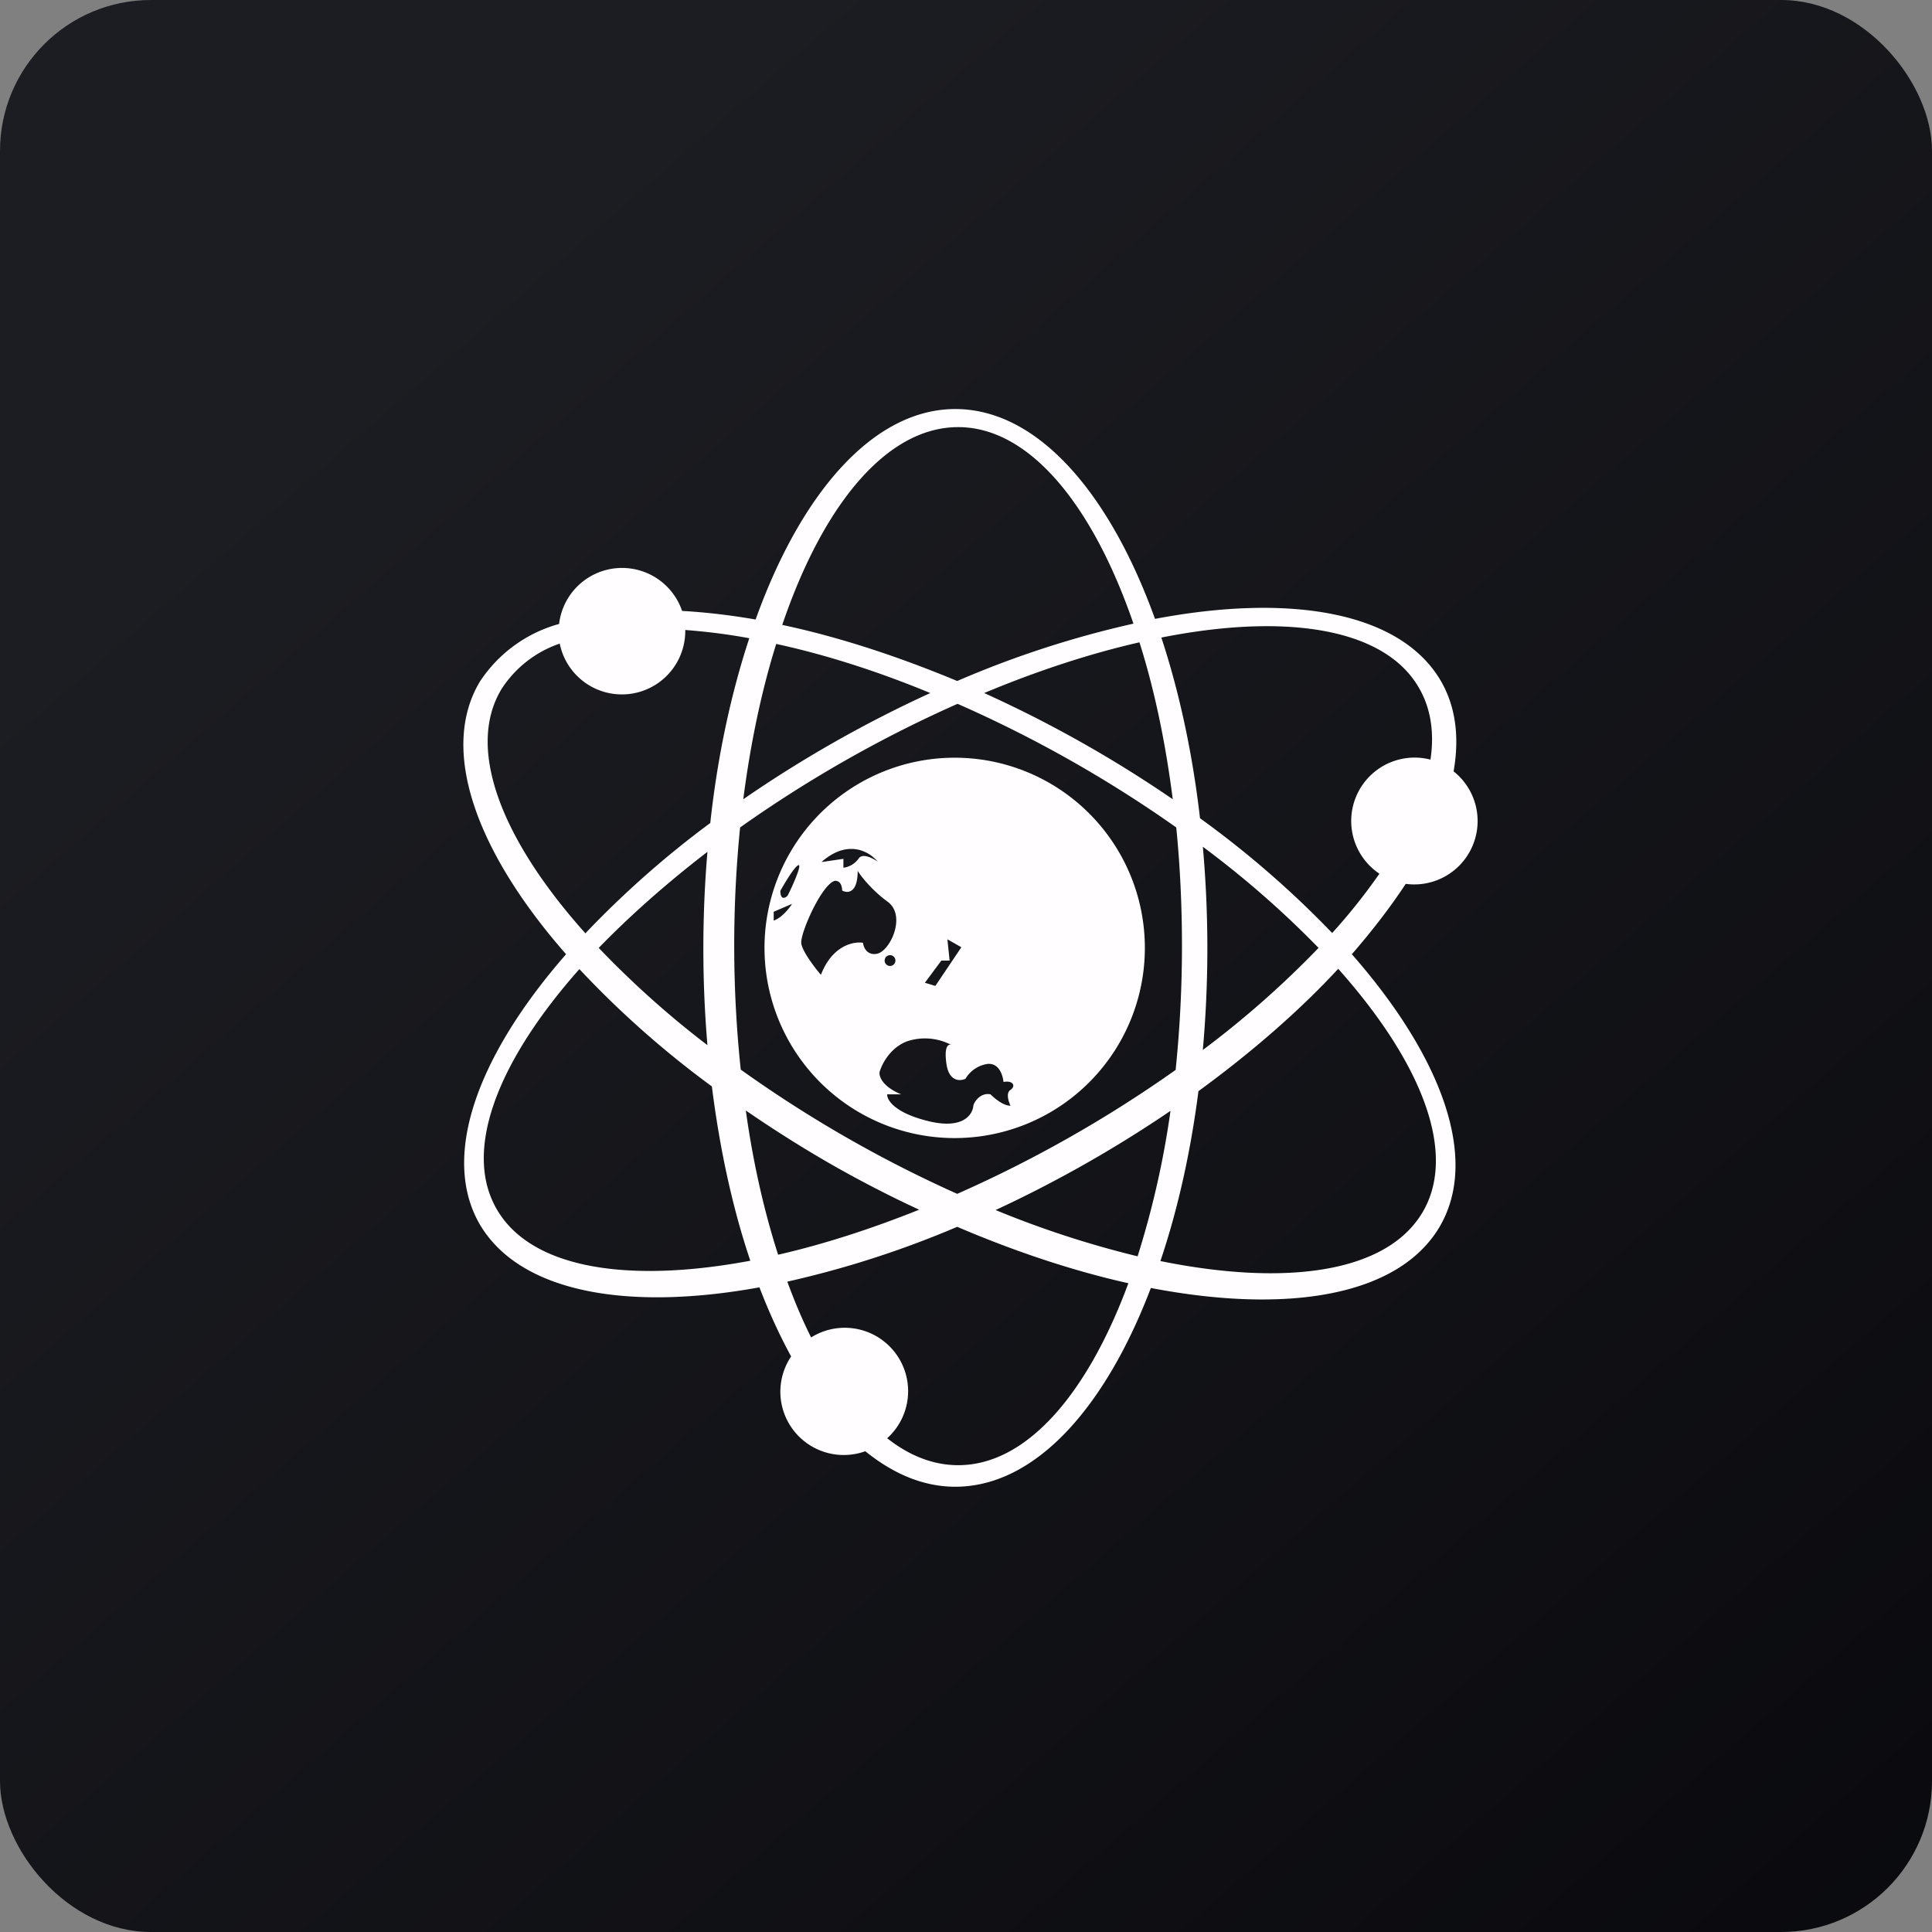 <!-- by FastBull --><svg xmlns="http://www.w3.org/2000/svg" width="64" height="64" viewBox="0 0 64 64"><rect x="0" y="0" width="64" height="64" fill="#808080" stroke="none"/><rect x="0" y="0" width="64" height="64" rx="5" ry="5" fill="url(#fb100)" /><path fill="url(#fb100)" d="" /><path fill-rule="evenodd" d="M 39.846,34.77 A 37.905,37.905 0 0,0 39.846,28.05 A 31.962,31.962 0 0,1 43.679,31.4 A 31.563,31.563 0 0,1 39.846,34.781 Z M 39.154,31.337 C 39.154,29.983 39.09,28.67 38.965,27.41 A 41.622,41.622 0 0,0 31.72,23.315 A 41.832,41.832 0 0,0 24.517,27.41 A 39.249,39.249 0 0,0 24.538,35.432 A 41.475,41.475 0 0,0 31.709,39.548 A 41.79,41.79 0 0,0 38.944,35.443 C 39.08,34.12 39.154,32.755 39.154,31.337 Z M 44.13,30.907 A 32.288,32.288 0 0,0 39.752,27.105 C 39.5,24.922 39.059,22.905 38.471,21.12 C 42.587,20.302 45.821,20.805 46.976,22.738 C 47.396,23.43 47.522,24.26 47.386,25.163 A 2.1,2.1 0 0,0 45.695,28.943 A 19.53,19.53 0 0,1 44.13,30.907 Z M 39.7,36.146 C 41.484,34.844 43.059,33.468 44.33,32.093 C 47.112,35.212 48.288,38.225 47.112,40.178 C 45.926,42.152 42.629,42.624 38.44,41.774 C 39.007,40.094 39.437,38.194 39.7,36.146 Z M 47.669,40.672 C 46.304,42.929 42.671,43.538 38.124,42.666 C 36.592,46.688 34.261,49.25 31.646,49.25 C 30.596,49.25 29.599,48.83 28.664,48.074 A 2.1,2.1 0 0,1 25.85,46.1 A 2.1,2.1 0 0,1 26.207,44.934 C 25.829,44.242 25.472,43.465 25.157,42.645 C 20.758,43.444 17.25,42.803 15.917,40.598 C 14.584,38.361 15.78,35.012 18.752,31.61 C 15.759,28.198 14.552,24.827 15.896,22.58 A 4.599,4.599 0 0,1 18.521,20.669 A 2.1,2.1 0 0,1 22.595,20.238 C 23.361,20.28 24.18,20.375 25.031,20.522 C 26.553,16.28 28.958,13.55 31.646,13.55 C 34.344,13.55 36.739,16.28 38.261,20.501 C 42.755,19.651 46.346,20.27 47.7,22.506 C 48.225,23.378 48.352,24.418 48.152,25.552 A 2.1,2.1 0 0,1 46.566,29.279 C 46.062,30.046 45.464,30.823 44.782,31.61 C 47.785,35.033 49.023,38.425 47.669,40.672 Z M 38.776,36.786 A 29.61,29.61 0 0,1 37.684,41.617 A 32.371,32.371 0 0,1 32.98,40.084 A 40.929,40.929 0 0,0 38.776,36.797 Z M 37.379,42.509 C 35.594,42.11 33.672,41.48 31.709,40.64 A 32.571,32.571 0 0,1 26.081,42.456 C 26.323,43.118 26.585,43.737 26.869,44.304 A 2.1,2.1 0 0,1 29.389,47.644 C 30.123,48.221 30.911,48.536 31.741,48.536 C 33.998,48.536 36.014,46.194 37.379,42.509 Z M 27.593,38.603 C 28.538,39.139 29.494,39.632 30.449,40.073 C 28.822,40.724 27.247,41.228 25.776,41.564 C 25.314,40.126 24.947,38.519 24.706,36.786 A 40.95,40.95 0 0,0 27.593,38.603 Z M 24.852,41.753 C 24.275,40.041 23.845,38.089 23.582,35.989 A 31.605,31.605 0 0,1 19.193,32.103 C 16.463,35.18 15.308,38.162 16.484,40.105 C 17.639,42.026 20.81,42.52 24.852,41.764 Z M 19.834,31.4 A 30.975,30.975 0 0,0 23.435,34.623 A 37.958,37.958 0 0,1 23.435,28.218 C 22.07,29.268 20.863,30.34 19.834,31.4 Z M 23.529,27.263 A 31.815,31.815 0 0,0 19.392,30.917 C 16.599,27.799 15.434,24.785 16.61,22.832 A 3.717,3.717 0 0,1 18.542,21.32 A 2.1,2.1 0 0,0 22.7,20.869 C 23.372,20.921 24.086,21.005 24.821,21.142 C 24.223,22.958 23.771,25.026 23.529,27.263 Z M 24.622,26.476 C 24.863,24.607 25.23,22.874 25.713,21.331 C 27.309,21.677 29.042,22.223 30.817,22.958 A 40.877,40.877 0 0,0 24.622,26.476 Z M 37.746,21.278 C 36.13,21.645 34.386,22.212 32.602,22.958 A 40.845,40.845 0 0,1 38.849,26.476 C 38.608,24.585 38.24,22.832 37.746,21.278 Z M 25.913,20.701 C 27.74,21.089 29.693,21.719 31.709,22.559 A 32.76,32.76 0 0,1 37.547,20.659 C 36.182,16.689 34.082,14.149 31.741,14.149 C 29.378,14.149 27.267,16.71 25.913,20.701 Z M 37.925,31.4 A 6.3,6.3 0 1,1 25.325,31.4 A 6.3,6.3 0 0,1 37.925,31.4 Z M 27.226,28.544 C 28.108,27.777 28.822,28.229 29.073,28.544 C 28.916,28.428 28.57,28.25 28.444,28.439 A 0.725,0.725 0 0,1 27.939,28.744 L 27.939,28.45 L 27.226,28.555 Z M 25.85,29.51 C 25.997,29.247 26.323,28.701 26.448,28.66 C 26.575,28.617 26.27,29.321 26.091,29.668 C 26.018,29.752 25.85,29.825 25.85,29.51 Z M 26.238,29.941 L 25.63,30.203 L 25.63,30.497 C 25.913,30.392 26.154,30.077 26.238,29.941 Z M 28.412,28.849 C 28.527,29.038 28.895,29.5 29.399,29.867 C 30.029,30.319 29.504,31.474 29.073,31.589 C 28.727,31.673 28.601,31.379 28.59,31.232 C 28.276,31.18 27.572,31.316 27.194,32.292 C 26.984,32.051 26.564,31.494 26.543,31.242 C 26.512,30.907 27.194,29.352 27.635,29.184 C 27.719,29.163 27.887,29.195 27.898,29.5 C 28.066,29.594 28.412,29.605 28.412,28.849 Z M 29.662,31.82 A 0.178,0.178 0 1,1 29.305,31.82 A 0.178,0.178 0 0,1 29.662,31.82 Z M 30.638,32.555 L 31.184,31.82 L 31.457,31.82 L 31.384,31.116 L 31.846,31.379 L 30.985,32.66 L 30.638,32.555 Z M 30.04,34.498 A 1.869,1.869 0 0,1 31.509,34.613 C 31.415,34.581 31.268,34.655 31.352,35.243 C 31.436,35.831 31.803,35.821 31.982,35.736 A 1.029,1.029 0 0,1 32.717,35.243 C 33.105,35.212 33.221,35.632 33.242,35.842 C 33.557,35.779 33.662,35.978 33.473,36.104 C 33.316,36.209 33.41,36.492 33.473,36.629 C 33.231,36.629 32.938,36.377 32.812,36.251 C 32.496,36.188 32.286,36.471 32.245,36.618 C 32.224,36.913 31.919,37.416 30.774,37.144 C 29.64,36.87 29.378,36.44 29.389,36.251 L 29.851,36.251 C 29.221,35.989 29.116,35.653 29.137,35.516 C 29.2,35.275 29.473,34.718 30.04,34.498 Z" fill="#fffdff" /><defs><linearGradient id="fb100" x1="13.69" y1="10.2" x2="74.31" y2="79.82" gradientUnits="userSpaceOnUse"><stop stop-color="#1c1d22" /><stop offset="1" stop-color="#050509" /></linearGradient></defs></svg>